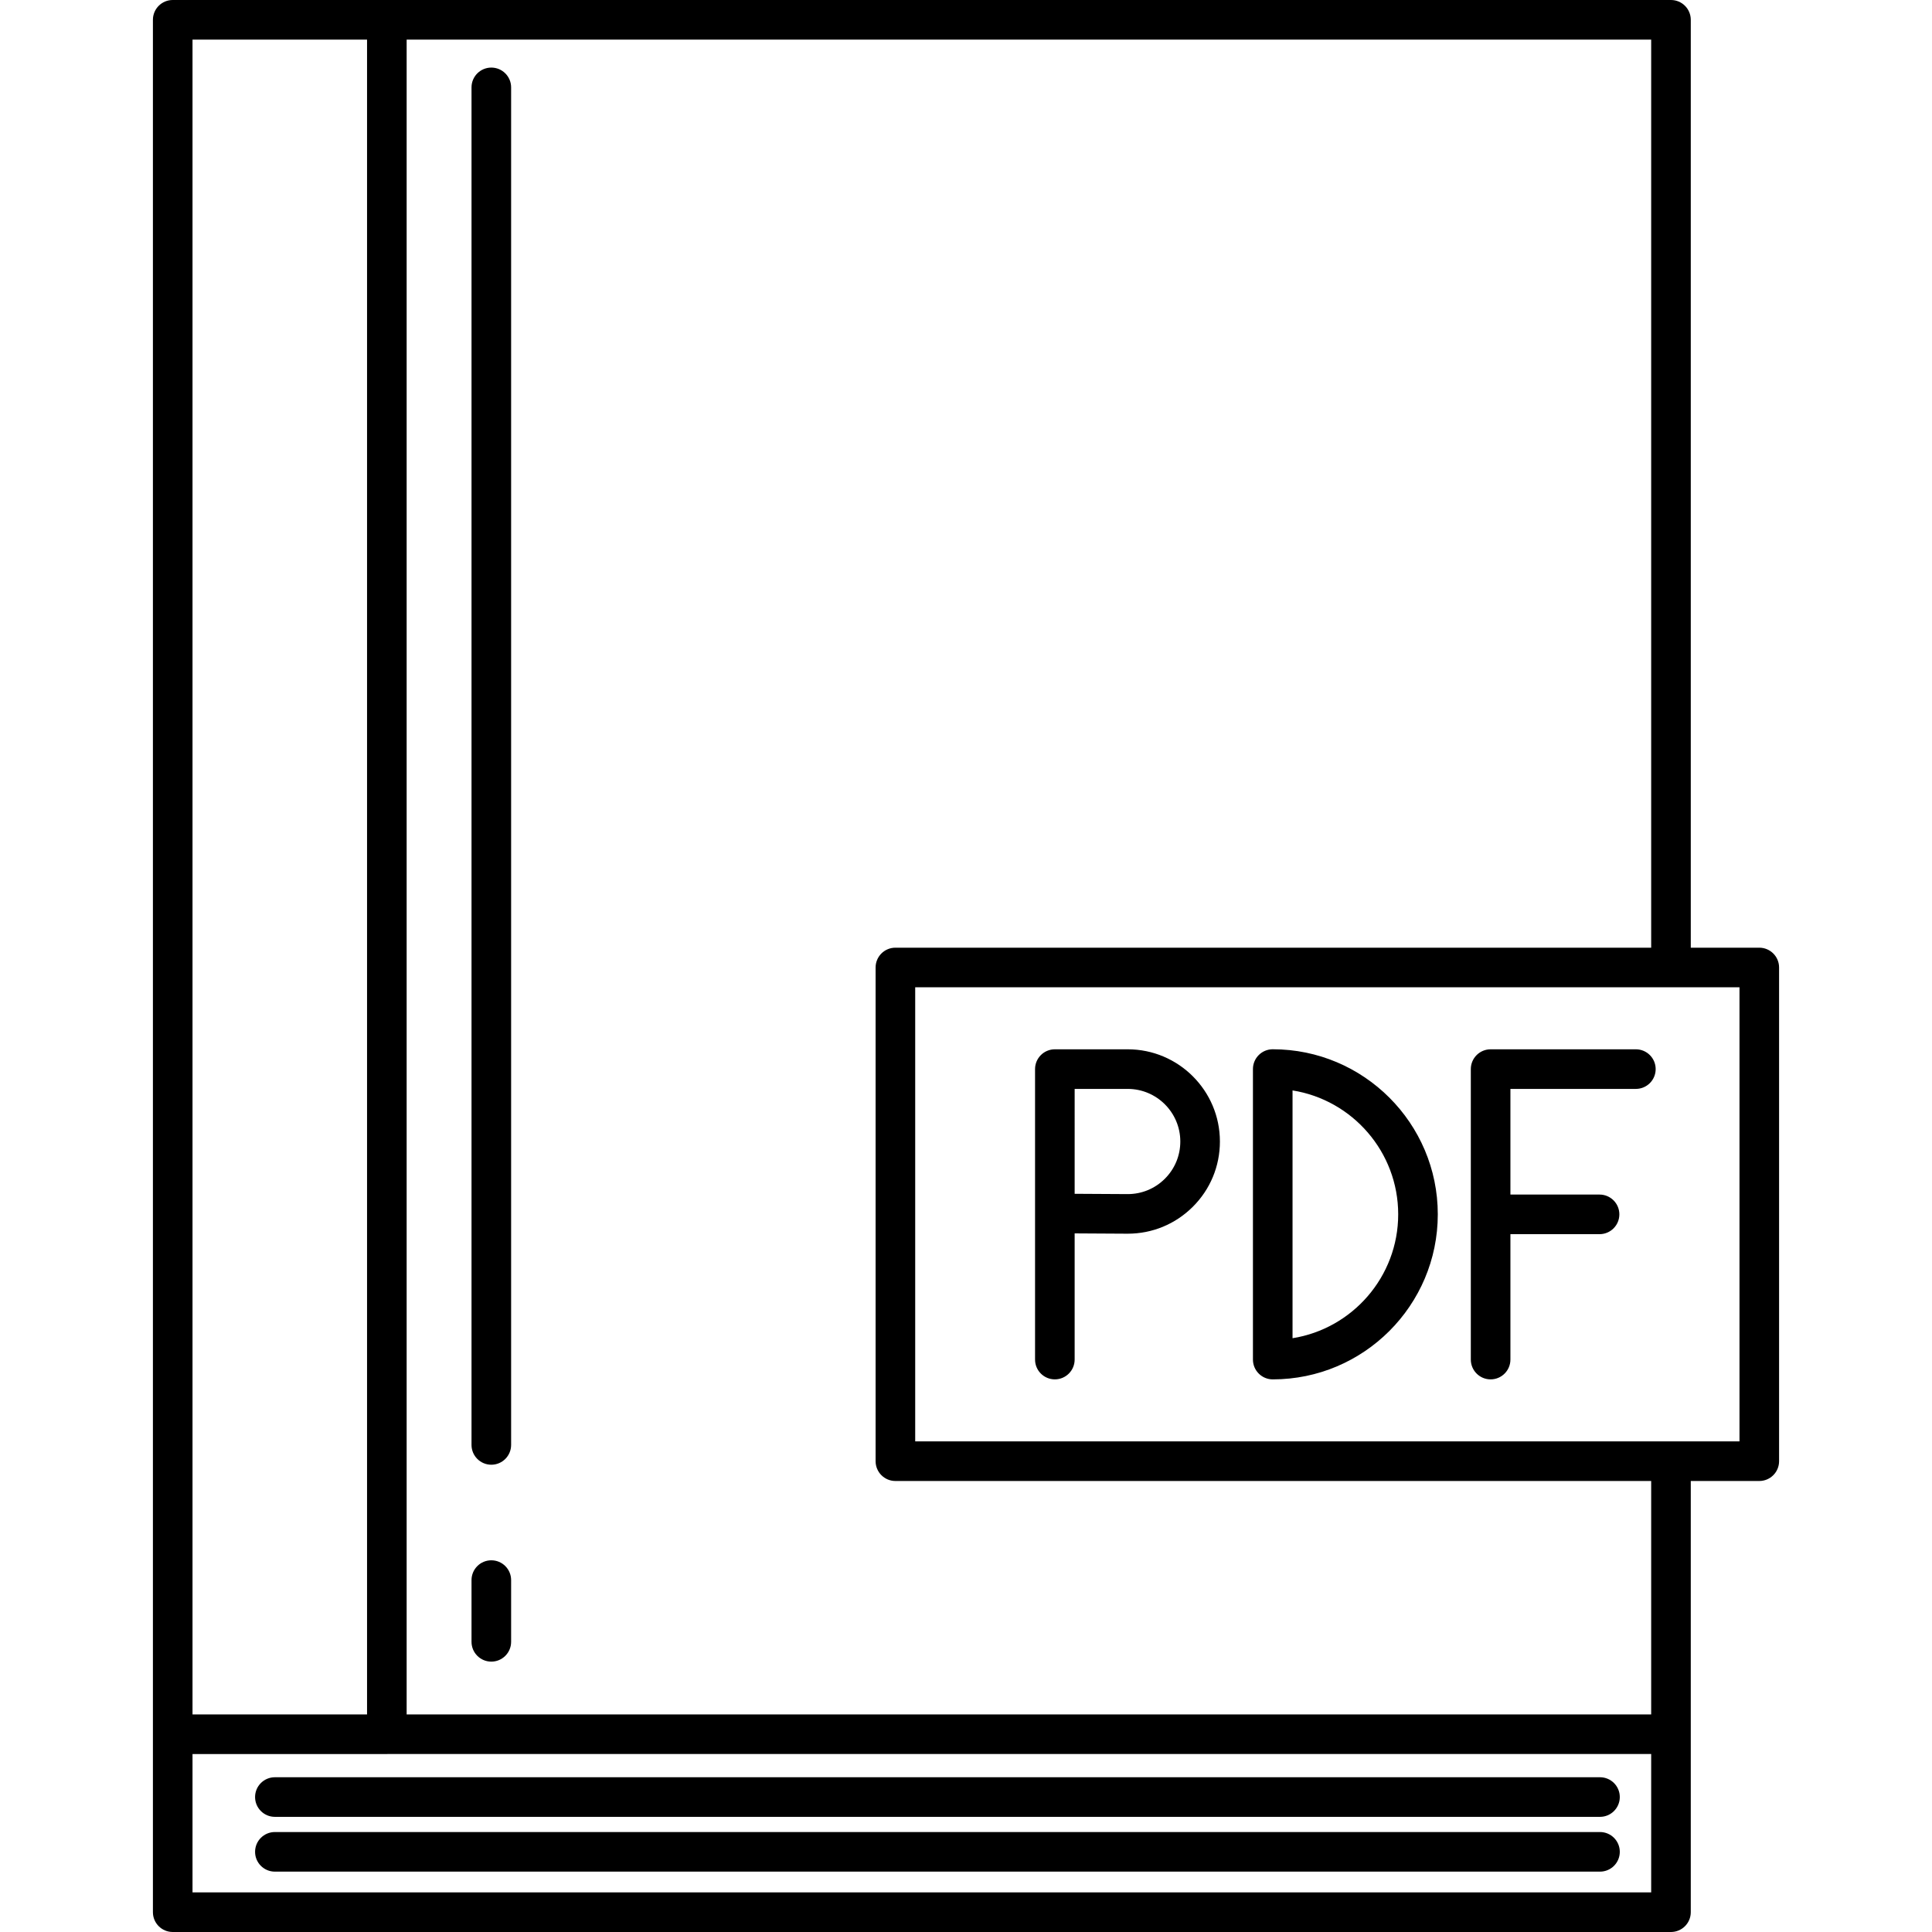 <?xml version="1.0" encoding="iso-8859-1"?>
<!-- Uploaded to: SVG Repo, www.svgrepo.com, Generator: SVG Repo Mixer Tools -->
<!DOCTYPE svg PUBLIC "-//W3C//DTD SVG 1.1//EN" "http://www.w3.org/Graphics/SVG/1.1/DTD/svg11.dtd">
<svg fill="#000000" height="800px" width="800px" version="1.1" id="Capa_1" xmlns="http://www.w3.org/2000/svg" xmlns:xlink="http://www.w3.org/1999/xlink" 
	 viewBox="0 0 487.887 487.887" xml:space="preserve">
<path d="M409.046,453.807c0,2.762-2.239,5-5,5H69.414c-2.761,0-5-2.238-5-5s2.239-5,5-5h334.632
	C406.808,448.807,409.046,451.045,409.046,453.807z M404.046,462.643H69.414c-2.761,0-5,2.238-5,5s2.239,5,5,5h334.632
	c2.761,0,5-2.238,5-5S406.808,462.643,404.046,462.643z M124.073,17.067c-2.761,0-5,2.238-5,5v342.819c0,2.762,2.239,5,5,5
	s5-2.238,5-5V22.067C129.073,19.306,126.834,17.067,124.073,17.067z M124.073,394.021c-2.761,0-5,2.238-5,5v15.588
	c0,2.762,2.239,5,5,5s5-2.238,5-5v-15.588C129.073,396.259,126.834,394.021,124.073,394.021z M261.382,343.332v-36.878
	c0-0.009,0-0.018,0-0.026V269.98c0-2.762,2.239-5,5-5h18.398c12.838,0,23.283,10.444,23.283,23.282
	c0,6.244-2.438,12.108-6.867,16.511c-4.396,4.37-10.219,6.771-16.412,6.771c-0.046,0-0.092,0-0.138,0l-13.265-0.076v31.863
	c0,2.762-2.239,5-5,5S261.382,346.094,261.382,343.332z M271.382,301.469l13.322,0.076c0.026,0,0.053,0,0.079,0
	c3.533,0,6.855-1.37,9.363-3.862c2.526-2.512,3.917-5.857,3.917-9.42c0-7.324-5.958-13.282-13.283-13.282h-13.398V301.469z
	 M316.404,343.332V269.97c0-2.762,2.239-5,5-5c22.983,0,41.681,18.698,41.681,41.681c0,22.983-18.698,41.682-41.681,41.682
	C318.643,348.332,316.404,346.094,316.404,343.332z M326.404,337.938c15.102-2.403,26.681-15.518,26.681-31.286
	s-11.579-28.884-26.681-31.287V337.938z M376.425,348.332c2.761,0,5-2.238,5-5v-31.67h22.511c2.761,0,5-2.238,5-5s-2.239-5-5-5
	h-22.511V274.98h31.681c2.761,0,5-2.238,5-5s-2.239-5-5-5h-36.681c-2.761,0-5,2.238-5,5v73.352
	C371.425,346.094,373.664,348.332,376.425,348.332z M449.271,244.319v124.675c0,2.762-2.239,5-5,5h-17.3v42.674v21.273v44.945
	c0,2.762-2.239,5-5,5H43.616c-2.761,0-5-2.238-5-5v-44.933v-0.013V5c0-2.762,2.239-5,5-5h54.075h324.28c2.761,0,5,2.238,5,5v234.319
	h17.3C447.032,239.319,449.271,241.558,449.271,244.319z M48.616,432.941h44.075V10H48.616V432.941z M416.971,477.887v-34.945
	H97.817c-0.043,0.001-0.083,0.013-0.126,0.013H48.616v34.933H416.971z M416.971,373.994H226.115c-2.761,0-5-2.238-5-5V244.319
	c0-2.762,2.239-5,5-5h190.855V10h-314.28v422.941h314.28v-16.273V373.994z M439.271,249.319H231.115v114.675h208.156V249.319z"/>
</svg>